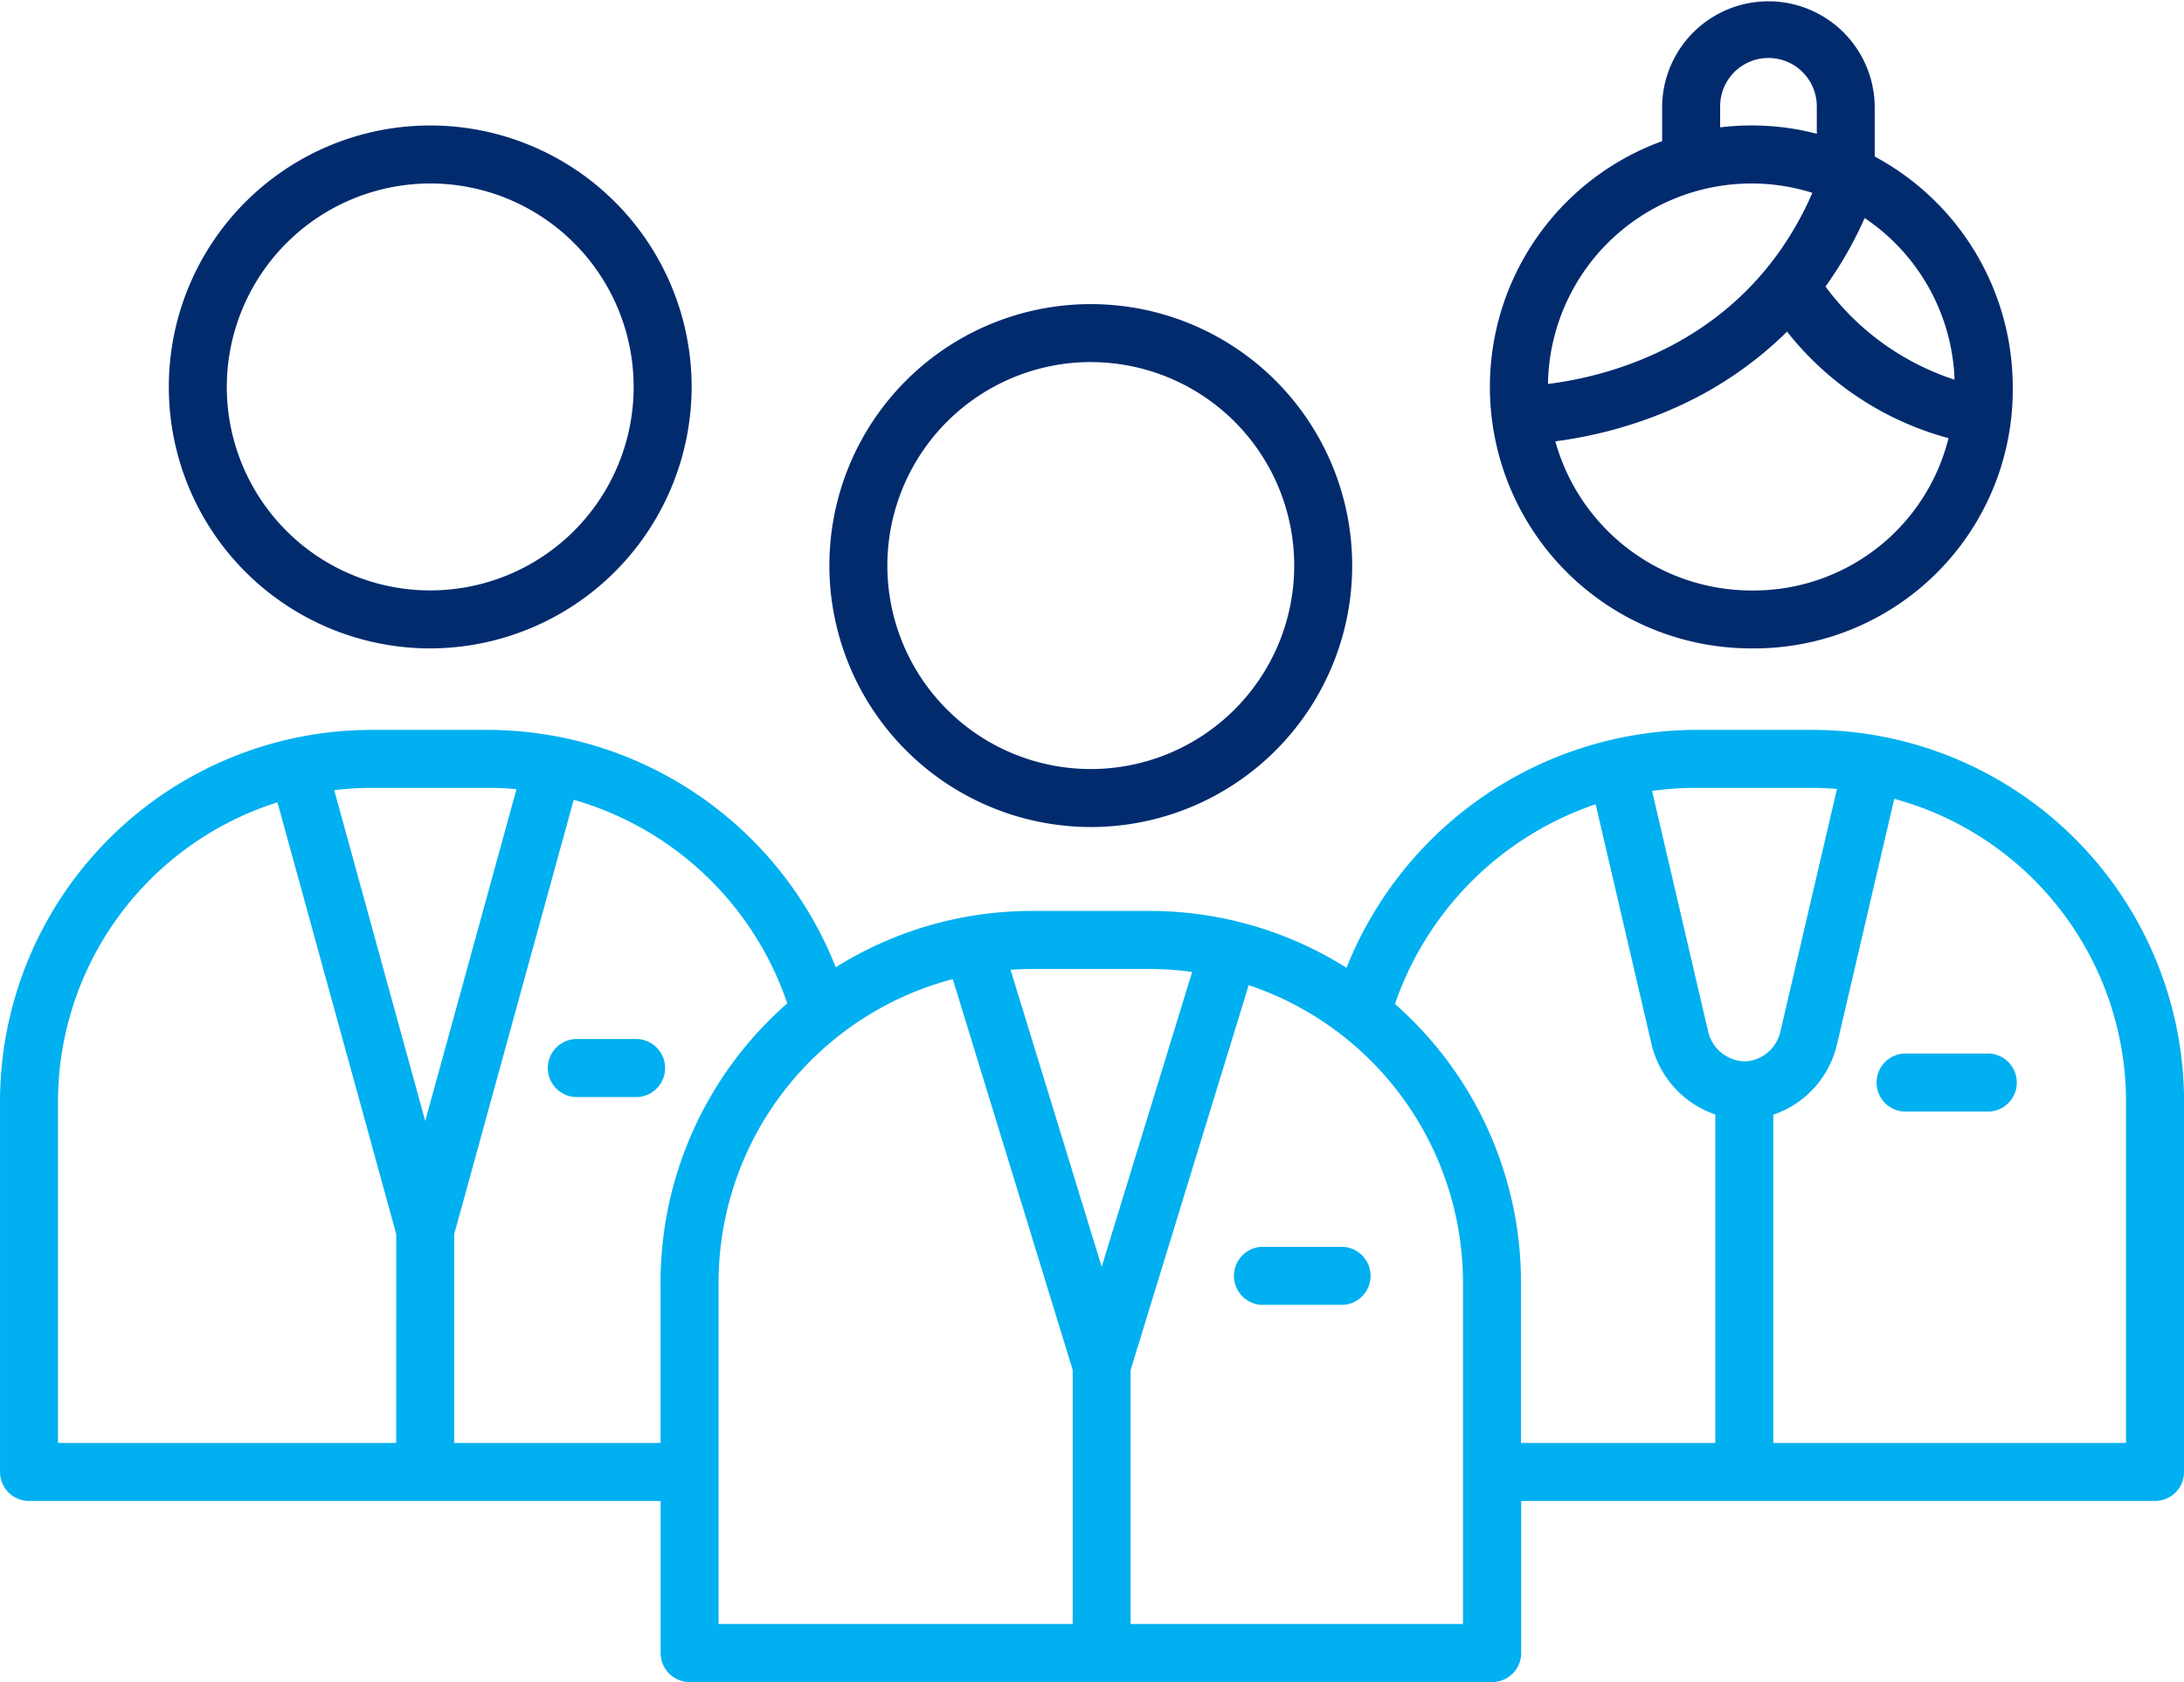 <?xml version="1.0" encoding="UTF-8"?> <svg xmlns="http://www.w3.org/2000/svg" id="icon-lo-staff" width="135.347" height="104.216" viewBox="0 0 135.347 104.216"><path id="Tracciato_362" data-name="Tracciato 362" d="M217.845,177.31a16.2,16.2,0,1,0-16.2-16.2A16.219,16.219,0,0,0,217.845,177.31Zm0-28.807a12.607,12.607,0,1,1-12.607,12.607A12.621,12.621,0,0,1,217.845,148.5Z" transform="translate(-150.247 -126.067)" fill="#022b6e"></path><path id="Tracciato_363" data-name="Tracciato 363" d="M142.324,233.012h-7.278a23.4,23.4,0,0,0-21.6,14.74,22.88,22.88,0,0,0-12.214-3.521H93.958a22.878,22.878,0,0,0-12.167,3.49A23.235,23.235,0,0,0,60.3,233.012H53.022A23.049,23.049,0,0,0,30,256.035v22.952a1.8,1.8,0,0,0,1.8,1.8h39.14v9.423a1.8,1.8,0,0,0,1.8,1.8h49.73a1.8,1.8,0,0,0,1.8-1.8v-9.423H163.55a1.8,1.8,0,0,0,1.8-1.8V256.035a23.049,23.049,0,0,0-23.023-23.023Zm-87.77,44.179H33.593V256.035a19.463,19.463,0,0,1,13.6-18.534l7.362,26.758Zm-3.842-40.443a19.491,19.491,0,0,1,2.311-.142H60.3c.574,0,1.143.028,1.707.078l-5.656,20.56Zm20.224,30.507v9.936H58.147V264.259l7.405-26.916a19.69,19.69,0,0,1,13.235,12.617,22.969,22.969,0,0,0-7.852,17.3Zm25.54,21.156H74.529V267.255a19.464,19.464,0,0,1,14.515-18.8l7.432,24.214Zm-3.851-40.534c.441-.03.885-.051,1.334-.051h7.278a19.477,19.477,0,0,1,2.642.184l-5.606,18.267Zm28.041,40.534h-20.6V272.67l7.317-23.842a19.46,19.46,0,0,1,13.28,18.426V288.41ZM136.3,277.191H124.259v-9.936a22.969,22.969,0,0,0-7.811-17.26,19.9,19.9,0,0,1,12.436-12.375l3.462,14.855a6.085,6.085,0,0,0,3.954,4.368v20.349Zm1.963-23.647c-.057,0-.127,0-.17.005a2.387,2.387,0,0,1-2.247-1.89l-3.465-14.864a19.214,19.214,0,0,1,2.664-.189h7.278c.511,0,1.017.026,1.518.065l-3.5,15a2.374,2.374,0,0,1-2.083,1.876Zm23.489,23.647H139.894V256.856a6.063,6.063,0,0,0,3.952-4.372l3.544-15.2a19.461,19.461,0,0,1,14.364,18.755v21.156Z" transform="translate(-29.999 -187.788)" fill="#00b0f0"></path><path id="Tracciato_364" data-name="Tracciato 364" d="M354.554,122.158a16.028,16.028,0,0,0,16.2-16.2A16.213,16.213,0,0,0,362.2,91.682V88.571a6.588,6.588,0,0,0-13.175,0V90.73a16.2,16.2,0,0,0,5.527,31.428Zm7.022-26.665a12.6,12.6,0,0,1,5.573,10.015,16.164,16.164,0,0,1-8-5.772A23.6,23.6,0,0,0,361.576,95.493Zm-8.955-6.923a2.994,2.994,0,0,1,5.989,0v1.7a16.072,16.072,0,0,0-5.989-.395Zm1.933,4.781a12.563,12.563,0,0,1,3.783.581c-4.066,9.324-12.679,11.385-16.386,11.84A12.619,12.619,0,0,1,354.554,93.352Zm-5.032,14.032a23.328,23.328,0,0,0,7.245-4.852,19.049,19.049,0,0,0,10.007,6.6,12.448,12.448,0,0,1-12.22,9.438,12.627,12.627,0,0,1-12.147-9.241,27,27,0,0,0,7.115-1.941Z" transform="translate(-246.02 -81.983)" fill="#022b6e"></path><path id="Tracciato_365" data-name="Tracciato 365" d="M81.136,140.349a16.227,16.227,0,0,0,16.2-16.166v-.034a16.2,16.2,0,1,0-16.2,16.2Zm0-28.807a12.607,12.607,0,1,1-12.607,12.607,12.621,12.621,0,0,1,12.607-12.607Z" transform="translate(-54.474 -100.174)" fill="#022b6e"></path><path id="Tracciato_366" data-name="Tracciato 366" d="M424.887,299.983H419.8a1.8,1.8,0,0,0,0,3.593h5.091a1.8,1.8,0,1,0,0-3.593Z" transform="translate(-301.817 -234.705)" fill="#00b0f0"></path><path id="Tracciato_367" data-name="Tracciato 367" d="M291.887,339.983H286.8a1.8,1.8,0,0,0,0,3.593h5.091a1.8,1.8,0,0,0,0-3.593Z" transform="translate(-208.642 -262.727)" fill="#00b0f0"></path><path id="Tracciato_368" data-name="Tracciato 368" d="M148.689,296.983H144.8a1.8,1.8,0,0,0,0,3.593h3.893a1.8,1.8,0,0,0,0-3.593Z" transform="translate(-109.163 -232.603)" fill="#00b0f0"></path></svg> 